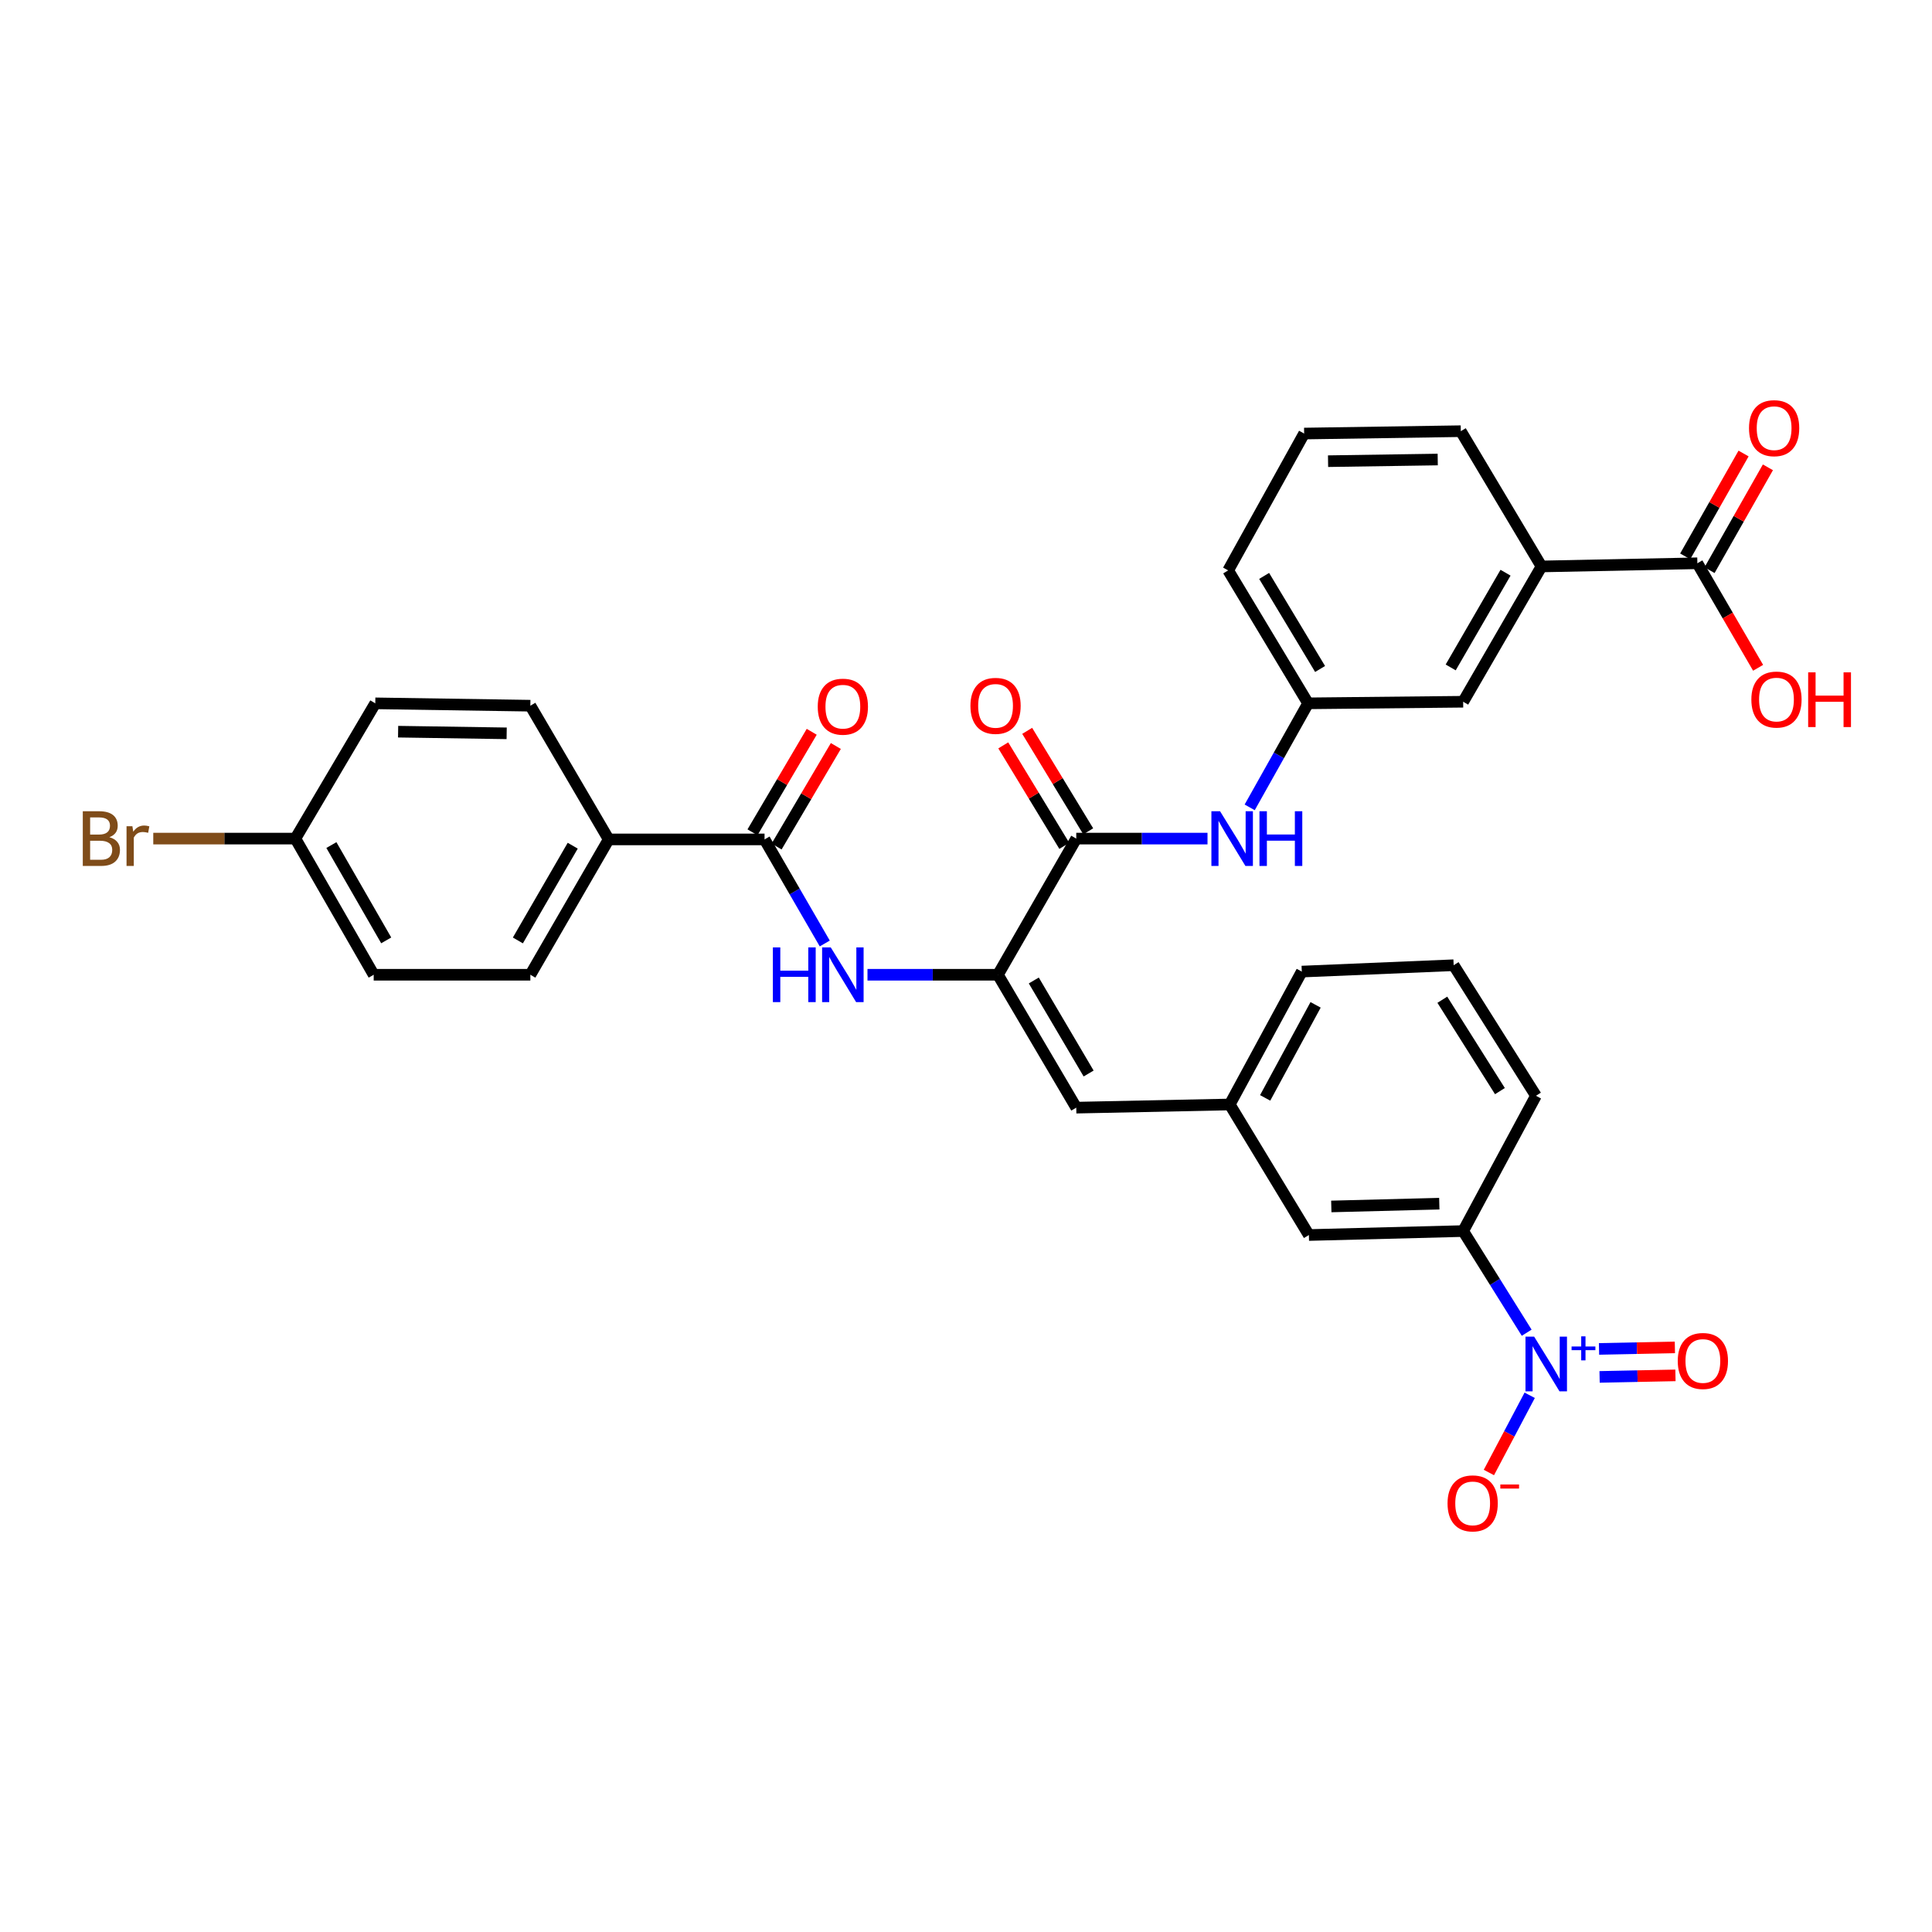 <?xml version='1.0' encoding='iso-8859-1'?>
<svg version='1.1' baseProfile='full'
              xmlns='http://www.w3.org/2000/svg'
                      xmlns:rdkit='http://www.rdkit.org/xml'
                      xmlns:xlink='http://www.w3.org/1999/xlink'
                  xml:space='preserve'
width='1000px' height='1000px' viewBox='0 0 1000 1000'>
<!-- END OF HEADER -->
<rect style='opacity:1.0;fill:#FFFFFF;stroke:none' width='1000' height='1000' x='0' y='0'> </rect>
<path class='bond-6' d='M 790.21,689.811 L 773.77,663.504' style='fill:none;fill-rule:evenodd;stroke:#0000FF;stroke-width:6px;stroke-linecap:butt;stroke-linejoin:miter;stroke-opacity:1' />
<path class='bond-6' d='M 773.77,663.504 L 757.329,637.197' style='fill:none;fill-rule:evenodd;stroke:#000000;stroke-width:6px;stroke-linecap:butt;stroke-linejoin:miter;stroke-opacity:1' />
<path class='bond-9' d='M 791.768,722.197 L 781.208,742.18' style='fill:none;fill-rule:evenodd;stroke:#0000FF;stroke-width:6px;stroke-linecap:butt;stroke-linejoin:miter;stroke-opacity:1' />
<path class='bond-9' d='M 781.208,742.18 L 770.649,762.163' style='fill:none;fill-rule:evenodd;stroke:#FF0000;stroke-width:6px;stroke-linecap:butt;stroke-linejoin:miter;stroke-opacity:1' />
<path class='bond-11' d='M 827.946,712.686 L 847.579,712.288' style='fill:none;fill-rule:evenodd;stroke:#0000FF;stroke-width:6px;stroke-linecap:butt;stroke-linejoin:miter;stroke-opacity:1' />
<path class='bond-11' d='M 847.579,712.288 L 867.211,711.891' style='fill:none;fill-rule:evenodd;stroke:#FF0000;stroke-width:6px;stroke-linecap:butt;stroke-linejoin:miter;stroke-opacity:1' />
<path class='bond-11' d='M 827.653,698.201 L 847.285,697.803' style='fill:none;fill-rule:evenodd;stroke:#0000FF;stroke-width:6px;stroke-linecap:butt;stroke-linejoin:miter;stroke-opacity:1' />
<path class='bond-11' d='M 847.285,697.803 L 866.918,697.405' style='fill:none;fill-rule:evenodd;stroke:#FF0000;stroke-width:6px;stroke-linecap:butt;stroke-linejoin:miter;stroke-opacity:1' />
<path class='bond-0' d='M 516.527,504.533 L 557.07,573.32' style='fill:none;fill-rule:evenodd;stroke:#000000;stroke-width:6px;stroke-linecap:butt;stroke-linejoin:miter;stroke-opacity:1' />
<path class='bond-0' d='M 535.09,507.494 L 563.47,555.645' style='fill:none;fill-rule:evenodd;stroke:#000000;stroke-width:6px;stroke-linecap:butt;stroke-linejoin:miter;stroke-opacity:1' />
<path class='bond-1' d='M 516.527,504.533 L 557.07,434.056' style='fill:none;fill-rule:evenodd;stroke:#000000;stroke-width:6px;stroke-linecap:butt;stroke-linejoin:miter;stroke-opacity:1' />
<path class='bond-2' d='M 516.527,504.533 L 482.768,504.533' style='fill:none;fill-rule:evenodd;stroke:#000000;stroke-width:6px;stroke-linecap:butt;stroke-linejoin:miter;stroke-opacity:1' />
<path class='bond-2' d='M 482.768,504.533 L 449.009,504.533' style='fill:none;fill-rule:evenodd;stroke:#0000FF;stroke-width:6px;stroke-linecap:butt;stroke-linejoin:miter;stroke-opacity:1' />
<path class='bond-5' d='M 557.07,434.056 L 591.037,434.056' style='fill:none;fill-rule:evenodd;stroke:#000000;stroke-width:6px;stroke-linecap:butt;stroke-linejoin:miter;stroke-opacity:1' />
<path class='bond-5' d='M 591.037,434.056 L 625.004,434.056' style='fill:none;fill-rule:evenodd;stroke:#0000FF;stroke-width:6px;stroke-linecap:butt;stroke-linejoin:miter;stroke-opacity:1' />
<path class='bond-15' d='M 563.262,430.295 L 547.467,404.288' style='fill:none;fill-rule:evenodd;stroke:#000000;stroke-width:6px;stroke-linecap:butt;stroke-linejoin:miter;stroke-opacity:1' />
<path class='bond-15' d='M 547.467,404.288 L 531.673,378.281' style='fill:none;fill-rule:evenodd;stroke:#FF0000;stroke-width:6px;stroke-linecap:butt;stroke-linejoin:miter;stroke-opacity:1' />
<path class='bond-15' d='M 550.878,437.816 L 535.084,411.809' style='fill:none;fill-rule:evenodd;stroke:#000000;stroke-width:6px;stroke-linecap:butt;stroke-linejoin:miter;stroke-opacity:1' />
<path class='bond-15' d='M 535.084,411.809 L 519.289,385.801' style='fill:none;fill-rule:evenodd;stroke:#FF0000;stroke-width:6px;stroke-linecap:butt;stroke-linejoin:miter;stroke-opacity:1' />
<path class='bond-3' d='M 426.898,488.35 L 411.313,461.416' style='fill:none;fill-rule:evenodd;stroke:#0000FF;stroke-width:6px;stroke-linecap:butt;stroke-linejoin:miter;stroke-opacity:1' />
<path class='bond-3' d='M 411.313,461.416 L 395.728,434.482' style='fill:none;fill-rule:evenodd;stroke:#000000;stroke-width:6px;stroke-linecap:butt;stroke-linejoin:miter;stroke-opacity:1' />
<path class='bond-10' d='M 395.728,434.482 L 315.06,434.482' style='fill:none;fill-rule:evenodd;stroke:#000000;stroke-width:6px;stroke-linecap:butt;stroke-linejoin:miter;stroke-opacity:1' />
<path class='bond-17' d='M 401.969,438.16 L 417.299,412.145' style='fill:none;fill-rule:evenodd;stroke:#000000;stroke-width:6px;stroke-linecap:butt;stroke-linejoin:miter;stroke-opacity:1' />
<path class='bond-17' d='M 417.299,412.145 L 432.629,386.129' style='fill:none;fill-rule:evenodd;stroke:#FF0000;stroke-width:6px;stroke-linecap:butt;stroke-linejoin:miter;stroke-opacity:1' />
<path class='bond-17' d='M 389.486,430.805 L 404.817,404.789' style='fill:none;fill-rule:evenodd;stroke:#000000;stroke-width:6px;stroke-linecap:butt;stroke-linejoin:miter;stroke-opacity:1' />
<path class='bond-17' d='M 404.817,404.789 L 420.147,378.774' style='fill:none;fill-rule:evenodd;stroke:#FF0000;stroke-width:6px;stroke-linecap:butt;stroke-linejoin:miter;stroke-opacity:1' />
<path class='bond-4' d='M 557.07,573.32 L 636.514,571.678' style='fill:none;fill-rule:evenodd;stroke:#000000;stroke-width:6px;stroke-linecap:butt;stroke-linejoin:miter;stroke-opacity:1' />
<path class='bond-14' d='M 646.837,417.889 L 661.951,390.967' style='fill:none;fill-rule:evenodd;stroke:#0000FF;stroke-width:6px;stroke-linecap:butt;stroke-linejoin:miter;stroke-opacity:1' />
<path class='bond-14' d='M 661.951,390.967 L 677.065,364.045' style='fill:none;fill-rule:evenodd;stroke:#000000;stroke-width:6px;stroke-linecap:butt;stroke-linejoin:miter;stroke-opacity:1' />
<path class='bond-13' d='M 757.329,637.197 L 677.475,639.249' style='fill:none;fill-rule:evenodd;stroke:#000000;stroke-width:6px;stroke-linecap:butt;stroke-linejoin:miter;stroke-opacity:1' />
<path class='bond-13' d='M 744.979,623.021 L 689.081,624.458' style='fill:none;fill-rule:evenodd;stroke:#000000;stroke-width:6px;stroke-linecap:butt;stroke-linejoin:miter;stroke-opacity:1' />
<path class='bond-26' d='M 757.329,637.197 L 795.007,567.17' style='fill:none;fill-rule:evenodd;stroke:#000000;stroke-width:6px;stroke-linecap:butt;stroke-linejoin:miter;stroke-opacity:1' />
<path class='bond-7' d='M 878.555,291.548 L 797.88,293.19' style='fill:none;fill-rule:evenodd;stroke:#000000;stroke-width:6px;stroke-linecap:butt;stroke-linejoin:miter;stroke-opacity:1' />
<path class='bond-18' d='M 884.856,295.123 L 899.962,268.504' style='fill:none;fill-rule:evenodd;stroke:#000000;stroke-width:6px;stroke-linecap:butt;stroke-linejoin:miter;stroke-opacity:1' />
<path class='bond-18' d='M 899.962,268.504 L 915.068,241.886' style='fill:none;fill-rule:evenodd;stroke:#FF0000;stroke-width:6px;stroke-linecap:butt;stroke-linejoin:miter;stroke-opacity:1' />
<path class='bond-18' d='M 872.255,287.973 L 887.361,261.354' style='fill:none;fill-rule:evenodd;stroke:#000000;stroke-width:6px;stroke-linecap:butt;stroke-linejoin:miter;stroke-opacity:1' />
<path class='bond-18' d='M 887.361,261.354 L 902.467,234.735' style='fill:none;fill-rule:evenodd;stroke:#FF0000;stroke-width:6px;stroke-linecap:butt;stroke-linejoin:miter;stroke-opacity:1' />
<path class='bond-21' d='M 878.555,291.548 L 894.275,318.6' style='fill:none;fill-rule:evenodd;stroke:#000000;stroke-width:6px;stroke-linecap:butt;stroke-linejoin:miter;stroke-opacity:1' />
<path class='bond-21' d='M 894.275,318.6 L 909.995,345.652' style='fill:none;fill-rule:evenodd;stroke:#FF0000;stroke-width:6px;stroke-linecap:butt;stroke-linejoin:miter;stroke-opacity:1' />
<path class='bond-8' d='M 797.88,293.19 L 757.329,363.224' style='fill:none;fill-rule:evenodd;stroke:#000000;stroke-width:6px;stroke-linecap:butt;stroke-linejoin:miter;stroke-opacity:1' />
<path class='bond-8' d='M 779.259,296.435 L 750.874,345.46' style='fill:none;fill-rule:evenodd;stroke:#000000;stroke-width:6px;stroke-linecap:butt;stroke-linejoin:miter;stroke-opacity:1' />
<path class='bond-34' d='M 797.88,293.19 L 756.106,223.18' style='fill:none;fill-rule:evenodd;stroke:#000000;stroke-width:6px;stroke-linecap:butt;stroke-linejoin:miter;stroke-opacity:1' />
<path class='bond-19' d='M 315.06,434.482 L 274.509,504.533' style='fill:none;fill-rule:evenodd;stroke:#000000;stroke-width:6px;stroke-linecap:butt;stroke-linejoin:miter;stroke-opacity:1' />
<path class='bond-19' d='M 296.439,437.731 L 268.053,486.767' style='fill:none;fill-rule:evenodd;stroke:#000000;stroke-width:6px;stroke-linecap:butt;stroke-linejoin:miter;stroke-opacity:1' />
<path class='bond-20' d='M 315.06,434.482 L 274.509,365.269' style='fill:none;fill-rule:evenodd;stroke:#000000;stroke-width:6px;stroke-linecap:butt;stroke-linejoin:miter;stroke-opacity:1' />
<path class='bond-12' d='M 636.514,571.678 L 677.475,639.249' style='fill:none;fill-rule:evenodd;stroke:#000000;stroke-width:6px;stroke-linecap:butt;stroke-linejoin:miter;stroke-opacity:1' />
<path class='bond-32' d='M 636.514,571.678 L 673.805,502.891' style='fill:none;fill-rule:evenodd;stroke:#000000;stroke-width:6px;stroke-linecap:butt;stroke-linejoin:miter;stroke-opacity:1' />
<path class='bond-32' d='M 654.844,568.265 L 680.948,520.114' style='fill:none;fill-rule:evenodd;stroke:#000000;stroke-width:6px;stroke-linecap:butt;stroke-linejoin:miter;stroke-opacity:1' />
<path class='bond-16' d='M 677.065,364.045 L 757.329,363.224' style='fill:none;fill-rule:evenodd;stroke:#000000;stroke-width:6px;stroke-linecap:butt;stroke-linejoin:miter;stroke-opacity:1' />
<path class='bond-31' d='M 677.065,364.045 L 635.701,295.243' style='fill:none;fill-rule:evenodd;stroke:#000000;stroke-width:6px;stroke-linecap:butt;stroke-linejoin:miter;stroke-opacity:1' />
<path class='bond-31' d='M 683.277,346.26 L 654.322,298.098' style='fill:none;fill-rule:evenodd;stroke:#000000;stroke-width:6px;stroke-linecap:butt;stroke-linejoin:miter;stroke-opacity:1' />
<path class='bond-23' d='M 274.509,504.533 L 193.424,504.533' style='fill:none;fill-rule:evenodd;stroke:#000000;stroke-width:6px;stroke-linecap:butt;stroke-linejoin:miter;stroke-opacity:1' />
<path class='bond-24' d='M 274.509,365.269 L 194.245,364.045' style='fill:none;fill-rule:evenodd;stroke:#000000;stroke-width:6px;stroke-linecap:butt;stroke-linejoin:miter;stroke-opacity:1' />
<path class='bond-24' d='M 262.249,379.572 L 206.064,378.716' style='fill:none;fill-rule:evenodd;stroke:#000000;stroke-width:6px;stroke-linecap:butt;stroke-linejoin:miter;stroke-opacity:1' />
<path class='bond-22' d='M 152.889,434.056 L 194.245,364.045' style='fill:none;fill-rule:evenodd;stroke:#000000;stroke-width:6px;stroke-linecap:butt;stroke-linejoin:miter;stroke-opacity:1' />
<path class='bond-25' d='M 152.889,434.056 L 116.11,434.056' style='fill:none;fill-rule:evenodd;stroke:#000000;stroke-width:6px;stroke-linecap:butt;stroke-linejoin:miter;stroke-opacity:1' />
<path class='bond-25' d='M 116.11,434.056 L 79.33,434.056' style='fill:none;fill-rule:evenodd;stroke:#7F4C19;stroke-width:6px;stroke-linecap:butt;stroke-linejoin:miter;stroke-opacity:1' />
<path class='bond-33' d='M 152.889,434.056 L 193.424,504.533' style='fill:none;fill-rule:evenodd;stroke:#000000;stroke-width:6px;stroke-linecap:butt;stroke-linejoin:miter;stroke-opacity:1' />
<path class='bond-33' d='M 171.528,437.404 L 199.903,486.738' style='fill:none;fill-rule:evenodd;stroke:#000000;stroke-width:6px;stroke-linecap:butt;stroke-linejoin:miter;stroke-opacity:1' />
<path class='bond-29' d='M 795.007,567.17 L 752.411,499.599' style='fill:none;fill-rule:evenodd;stroke:#000000;stroke-width:6px;stroke-linecap:butt;stroke-linejoin:miter;stroke-opacity:1' />
<path class='bond-29' d='M 776.361,564.761 L 746.544,517.461' style='fill:none;fill-rule:evenodd;stroke:#000000;stroke-width:6px;stroke-linecap:butt;stroke-linejoin:miter;stroke-opacity:1' />
<path class='bond-27' d='M 756.106,223.18 L 675.02,224.403' style='fill:none;fill-rule:evenodd;stroke:#000000;stroke-width:6px;stroke-linecap:butt;stroke-linejoin:miter;stroke-opacity:1' />
<path class='bond-27' d='M 744.162,237.85 L 687.402,238.706' style='fill:none;fill-rule:evenodd;stroke:#000000;stroke-width:6px;stroke-linecap:butt;stroke-linejoin:miter;stroke-opacity:1' />
<path class='bond-28' d='M 675.02,224.403 L 635.701,295.243' style='fill:none;fill-rule:evenodd;stroke:#000000;stroke-width:6px;stroke-linecap:butt;stroke-linejoin:miter;stroke-opacity:1' />
<path class='bond-30' d='M 752.411,499.599 L 673.805,502.891' style='fill:none;fill-rule:evenodd;stroke:#000000;stroke-width:6px;stroke-linecap:butt;stroke-linejoin:miter;stroke-opacity:1' />
<path  class='atom-0' d='M 794.067 691.84
L 803.347 706.84
Q 804.267 708.32, 805.747 711
Q 807.227 713.68, 807.307 713.84
L 807.307 691.84
L 811.067 691.84
L 811.067 720.16
L 807.187 720.16
L 797.227 703.76
Q 796.067 701.84, 794.827 699.64
Q 793.627 697.44, 793.267 696.76
L 793.267 720.16
L 789.587 720.16
L 789.587 691.84
L 794.067 691.84
' fill='#0000FF'/>
<path  class='atom-0' d='M 813.443 696.944
L 818.433 696.944
L 818.433 691.691
L 820.65 691.691
L 820.65 696.944
L 825.772 696.944
L 825.772 698.845
L 820.65 698.845
L 820.65 704.125
L 818.433 704.125
L 818.433 698.845
L 813.443 698.845
L 813.443 696.944
' fill='#0000FF'/>
<path  class='atom-3' d='M 400.042 490.373
L 403.882 490.373
L 403.882 502.413
L 418.362 502.413
L 418.362 490.373
L 422.202 490.373
L 422.202 518.693
L 418.362 518.693
L 418.362 505.613
L 403.882 505.613
L 403.882 518.693
L 400.042 518.693
L 400.042 490.373
' fill='#0000FF'/>
<path  class='atom-3' d='M 430.002 490.373
L 439.282 505.373
Q 440.202 506.853, 441.682 509.533
Q 443.162 512.213, 443.242 512.373
L 443.242 490.373
L 447.002 490.373
L 447.002 518.693
L 443.122 518.693
L 433.162 502.293
Q 432.002 500.373, 430.762 498.173
Q 429.562 495.973, 429.202 495.293
L 429.202 518.693
L 425.522 518.693
L 425.522 490.373
L 430.002 490.373
' fill='#0000FF'/>
<path  class='atom-6' d='M 631.501 419.896
L 640.781 434.896
Q 641.701 436.376, 643.181 439.056
Q 644.661 441.736, 644.741 441.896
L 644.741 419.896
L 648.501 419.896
L 648.501 448.216
L 644.621 448.216
L 634.661 431.816
Q 633.501 429.896, 632.261 427.696
Q 631.061 425.496, 630.701 424.816
L 630.701 448.216
L 627.021 448.216
L 627.021 419.896
L 631.501 419.896
' fill='#0000FF'/>
<path  class='atom-6' d='M 651.901 419.896
L 655.741 419.896
L 655.741 431.936
L 670.221 431.936
L 670.221 419.896
L 674.061 419.896
L 674.061 448.216
L 670.221 448.216
L 670.221 435.136
L 655.741 435.136
L 655.741 448.216
L 651.901 448.216
L 651.901 419.896
' fill='#0000FF'/>
<path  class='atom-10' d='M 749.247 778.142
Q 749.247 771.342, 752.607 767.542
Q 755.967 763.742, 762.247 763.742
Q 768.527 763.742, 771.887 767.542
Q 775.247 771.342, 775.247 778.142
Q 775.247 785.022, 771.847 788.942
Q 768.447 792.822, 762.247 792.822
Q 756.007 792.822, 752.607 788.942
Q 749.247 785.062, 749.247 778.142
M 762.247 789.622
Q 766.567 789.622, 768.887 786.742
Q 771.247 783.822, 771.247 778.142
Q 771.247 772.582, 768.887 769.782
Q 766.567 766.942, 762.247 766.942
Q 757.927 766.942, 755.567 769.742
Q 753.247 772.542, 753.247 778.142
Q 753.247 783.862, 755.567 786.742
Q 757.927 789.622, 762.247 789.622
' fill='#FF0000'/>
<path  class='atom-10' d='M 776.567 768.365
L 786.256 768.365
L 786.256 770.477
L 776.567 770.477
L 776.567 768.365
' fill='#FF0000'/>
<path  class='atom-12' d='M 868.405 704.438
Q 868.405 697.638, 871.765 693.838
Q 875.125 690.038, 881.405 690.038
Q 887.685 690.038, 891.045 693.838
Q 894.405 697.638, 894.405 704.438
Q 894.405 711.318, 891.005 715.238
Q 887.605 719.118, 881.405 719.118
Q 875.165 719.118, 871.765 715.238
Q 868.405 711.358, 868.405 704.438
M 881.405 715.918
Q 885.725 715.918, 888.045 713.038
Q 890.405 710.118, 890.405 704.438
Q 890.405 698.878, 888.045 696.078
Q 885.725 693.238, 881.405 693.238
Q 877.085 693.238, 874.725 696.038
Q 872.405 698.838, 872.405 704.438
Q 872.405 710.158, 874.725 713.038
Q 877.085 715.918, 881.405 715.918
' fill='#FF0000'/>
<path  class='atom-16' d='M 502.296 365.349
Q 502.296 358.549, 505.656 354.749
Q 509.016 350.949, 515.296 350.949
Q 521.576 350.949, 524.936 354.749
Q 528.296 358.549, 528.296 365.349
Q 528.296 372.229, 524.896 376.149
Q 521.496 380.029, 515.296 380.029
Q 509.056 380.029, 505.656 376.149
Q 502.296 372.269, 502.296 365.349
M 515.296 376.829
Q 519.616 376.829, 521.936 373.949
Q 524.296 371.029, 524.296 365.349
Q 524.296 359.789, 521.936 356.989
Q 519.616 354.149, 515.296 354.149
Q 510.976 354.149, 508.616 356.949
Q 506.296 359.749, 506.296 365.349
Q 506.296 371.069, 508.616 373.949
Q 510.976 376.829, 515.296 376.829
' fill='#FF0000'/>
<path  class='atom-18' d='M 423.262 365.775
Q 423.262 358.975, 426.622 355.175
Q 429.982 351.375, 436.262 351.375
Q 442.542 351.375, 445.902 355.175
Q 449.262 358.975, 449.262 365.775
Q 449.262 372.655, 445.862 376.575
Q 442.462 380.455, 436.262 380.455
Q 430.022 380.455, 426.622 376.575
Q 423.262 372.695, 423.262 365.775
M 436.262 377.255
Q 440.582 377.255, 442.902 374.375
Q 445.262 371.455, 445.262 365.775
Q 445.262 360.215, 442.902 357.415
Q 440.582 354.575, 436.262 354.575
Q 431.942 354.575, 429.582 357.375
Q 427.262 360.175, 427.262 365.775
Q 427.262 371.495, 429.582 374.375
Q 431.942 377.255, 436.262 377.255
' fill='#FF0000'/>
<path  class='atom-19' d='M 905.285 221.618
Q 905.285 214.818, 908.645 211.018
Q 912.005 207.218, 918.285 207.218
Q 924.565 207.218, 927.925 211.018
Q 931.285 214.818, 931.285 221.618
Q 931.285 228.498, 927.885 232.418
Q 924.485 236.298, 918.285 236.298
Q 912.045 236.298, 908.645 232.418
Q 905.285 228.538, 905.285 221.618
M 918.285 233.098
Q 922.605 233.098, 924.925 230.218
Q 927.285 227.298, 927.285 221.618
Q 927.285 216.058, 924.925 213.258
Q 922.605 210.418, 918.285 210.418
Q 913.965 210.418, 911.605 213.218
Q 909.285 216.018, 909.285 221.618
Q 909.285 227.338, 911.605 230.218
Q 913.965 233.098, 918.285 233.098
' fill='#FF0000'/>
<path  class='atom-22' d='M 906.501 362.089
Q 906.501 355.289, 909.861 351.489
Q 913.221 347.689, 919.501 347.689
Q 925.781 347.689, 929.141 351.489
Q 932.501 355.289, 932.501 362.089
Q 932.501 368.969, 929.101 372.889
Q 925.701 376.769, 919.501 376.769
Q 913.261 376.769, 909.861 372.889
Q 906.501 369.009, 906.501 362.089
M 919.501 373.569
Q 923.821 373.569, 926.141 370.689
Q 928.501 367.769, 928.501 362.089
Q 928.501 356.529, 926.141 353.729
Q 923.821 350.889, 919.501 350.889
Q 915.181 350.889, 912.821 353.689
Q 910.501 356.489, 910.501 362.089
Q 910.501 367.809, 912.821 370.689
Q 915.181 373.569, 919.501 373.569
' fill='#FF0000'/>
<path  class='atom-22' d='M 935.901 348.009
L 939.741 348.009
L 939.741 360.049
L 954.221 360.049
L 954.221 348.009
L 958.061 348.009
L 958.061 376.329
L 954.221 376.329
L 954.221 363.249
L 939.741 363.249
L 939.741 376.329
L 935.901 376.329
L 935.901 348.009
' fill='#FF0000'/>
<path  class='atom-26' d='M 56.613 433.336
Q 59.333 434.096, 60.693 435.776
Q 62.093 437.416, 62.093 439.856
Q 62.093 443.776, 59.573 446.016
Q 57.093 448.216, 52.373 448.216
L 42.853 448.216
L 42.853 419.896
L 51.213 419.896
Q 56.053 419.896, 58.493 421.856
Q 60.933 423.816, 60.933 427.416
Q 60.933 431.696, 56.613 433.336
M 46.653 423.096
L 46.653 431.976
L 51.213 431.976
Q 54.013 431.976, 55.453 430.856
Q 56.933 429.696, 56.933 427.416
Q 56.933 423.096, 51.213 423.096
L 46.653 423.096
M 52.373 445.016
Q 55.133 445.016, 56.613 443.696
Q 58.093 442.376, 58.093 439.856
Q 58.093 437.536, 56.453 436.376
Q 54.853 435.176, 51.773 435.176
L 46.653 435.176
L 46.653 445.016
L 52.373 445.016
' fill='#7F4C19'/>
<path  class='atom-26' d='M 68.533 427.656
L 68.973 430.496
Q 71.133 427.296, 74.653 427.296
Q 75.773 427.296, 77.293 427.696
L 76.693 431.056
Q 74.973 430.656, 74.013 430.656
Q 72.333 430.656, 71.213 431.336
Q 70.133 431.976, 69.253 433.536
L 69.253 448.216
L 65.493 448.216
L 65.493 427.656
L 68.533 427.656
' fill='#7F4C19'/>
</svg>
